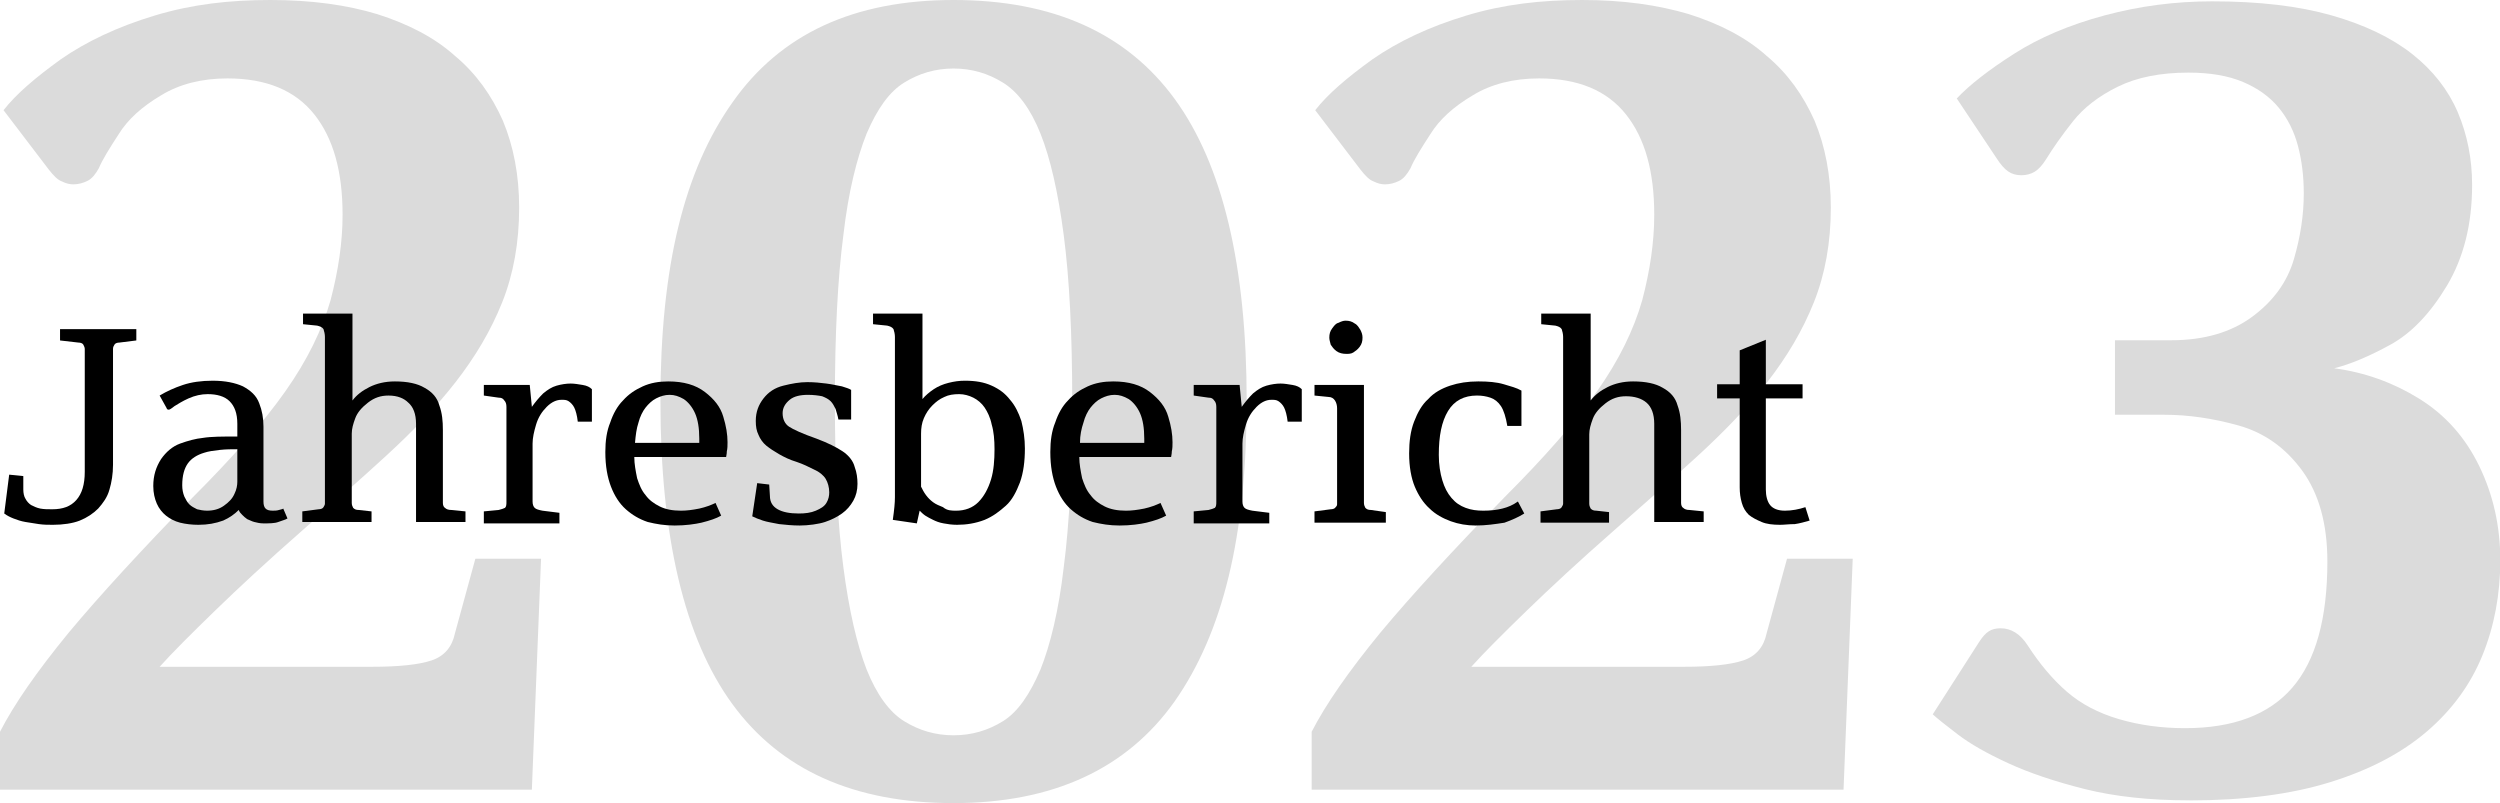 <?xml version="1.0" encoding="UTF-8"?>
<svg xmlns="http://www.w3.org/2000/svg" id="Ebene_1" data-name="Ebene 1" viewBox="0 0 353.94 113.7">
  <defs>
    <style>
      .cls-1 {
        fill: #000;
      }

      .cls-1, .cls-2 {
        stroke-width: 0px;
      }

      .cls-2 {
        fill: #dbdbdb;
      }
    </style>
  </defs>
  <path class="cls-2" d="M0,111.8v-8.2c2-3.9,5.2-8.5,9.7-14,4.5-5.4,10.4-11.8,17.6-19.2,5.6-5.6,10-10.6,13.1-15,3.1-4.4,5.2-8.7,6.4-12.9,1.1-4.2,1.7-8.2,1.7-12.1,0-6.1-1.3-10.8-4-14.2-2.7-3.4-6.8-5.1-12.3-5.1-3.6,0-6.8.8-9.4,2.4-2.7,1.6-4.7,3.4-6,5.5-1.3,2-2.3,3.6-2.8,4.8-.5.9-1,1.5-1.6,1.8s-1.3.5-2,.5c-.5,0-1-.1-1.6-.4-.6-.2-1.2-.8-1.9-1.7L.5,15.6c1.8-2.3,4.5-4.6,8.1-7.2,3.6-2.5,8-4.6,13.3-6.2S32.5,0,38.3,0s10.8.7,15.1,2c4.4,1.4,8.1,3.3,11,5.9,3,2.5,5.2,5.6,6.8,9.2,1.5,3.6,2.3,7.7,2.3,12.3,0,4.9-.8,9.4-2.4,13.4s-3.8,7.7-6.6,11.3c-2.8,3.6-6.1,7-9.8,10.4-3.7,3.4-7.7,6.9-11.9,10.6-4.9,4.3-9,8.1-12.4,11.4s-6,5.9-7.8,7.9h30.1c3.8,0,6.6-.3,8.4-.9,1.8-.6,2.9-1.9,3.3-3.8l2.9-10.6h9.3l-1.3,32.7H0Z"></path>
  <path class="cls-2" d="M135,113.7c-14.1,0-24.5-4.7-31.3-14s-10.2-23.7-10.2-42.9,3.4-32.7,10.2-42.3c6.8-9.7,17.2-14.5,31.3-14.5s24.5,4.7,31.3,14c6.8,9.3,10.2,23.6,10.2,42.8s-3.4,32.8-10.2,42.5c-6.8,9.6-17.3,14.4-31.3,14.4ZM135,104.1c2.6,0,4.9-.7,7-2s3.8-3.8,5.3-7.3c1.4-3.5,2.6-8.4,3.3-14.5.8-6.1,1.2-13.9,1.2-23.5s-.4-17.4-1.2-23.5c-.8-6.1-1.9-10.9-3.3-14.4-1.4-3.5-3.2-5.9-5.3-7.2s-4.4-2-7-2-4.9.7-7,2c-2.1,1.3-3.8,3.7-5.3,7.2-1.4,3.5-2.6,8.3-3.3,14.4-.8,6.1-1.2,13.9-1.2,23.5s.4,17.4,1.2,23.5c.8,6.1,1.9,10.9,3.3,14.5,1.4,3.5,3.2,6,5.3,7.3s4.4,2,7,2Z"></path>
  <path class="cls-2" d="M185.7,111.8v-8.2c2-3.9,5.2-8.5,9.7-14,4.5-5.4,10.4-11.8,17.6-19.2,5.6-5.6,10-10.6,13.1-15s5.2-8.7,6.4-12.9c1.1-4.2,1.7-8.2,1.7-12.1,0-6.1-1.3-10.8-4-14.2-2.7-3.4-6.8-5.1-12.3-5.1-3.6,0-6.8.8-9.4,2.4-2.7,1.6-4.7,3.4-6,5.5-1.3,2-2.3,3.6-2.8,4.8-.5.9-1,1.5-1.6,1.8s-1.3.5-2,.5c-.5,0-1-.1-1.6-.4-.6-.2-1.2-.8-1.9-1.7l-6.4-8.4c1.8-2.3,4.5-4.6,8.1-7.2,3.6-2.5,8-4.6,13.3-6.2s10.6-2.2,16.4-2.2,10.7.7,15.1,2c4.4,1.4,8.1,3.3,11,5.9,3,2.5,5.2,5.6,6.8,9.2,1.5,3.6,2.3,7.7,2.3,12.3,0,4.9-.8,9.4-2.4,13.4s-3.8,7.7-6.6,11.3-6.1,7-9.8,10.4c-3.7,3.4-7.7,6.9-11.9,10.6-4.9,4.3-9,8.1-12.4,11.4s-6,5.9-7.8,7.9h30.1c3.8,0,6.6-.3,8.4-.9,1.8-.6,2.9-1.9,3.3-3.8l2.9-10.6h9.3l-1.3,32.7h-75.3Z"></path>
  <g>
    <path class="cls-1" d="M7.5,74.3c-.7,0-1.3,0-2-.1s-1.3-.2-1.9-.3c-.6-.1-1.2-.3-1.7-.5s-.9-.4-1.3-.7l.7-5.5,2,.2v1.9c0,.5.1,1,.3,1.3.2.4.5.7.8.9.4.2.8.4,1.3.5.5.1,1.1.1,1.7.1,1.5,0,2.6-.4,3.4-1.3s1.2-2.2,1.2-4v-17.4c0-.2-.1-.4-.2-.6-.1-.2-.4-.3-.7-.3l-2.6-.3v-1.6h10.8v1.6l-2.4.3c-.3,0-.6.1-.7.3s-.2.3-.2.6v16.4c0,1.3-.2,2.5-.5,3.5-.3,1.1-.9,1.9-1.6,2.7-.7.7-1.6,1.3-2.6,1.7s-2.4.6-3.8.6Z"></path>
    <path class="cls-1" d="M28.1,74.3c-.9,0-1.8-.1-2.6-.3-.8-.2-1.5-.6-2-1s-1-1-1.3-1.7-.5-1.5-.5-2.5c0-1.5.4-2.7,1.1-3.8.7-1,1.6-1.8,2.7-2.2s2.2-.7,3.2-.8c1.2-.2,2.8-.2,4.9-.2v-1.8c0-1.5-.4-2.5-1.1-3.2s-1.8-1-3.1-1c-.9,0-1.8.2-2.7.6s-1.5.8-2,1.1c-.5.4-.7.5-.8.5-.2,0-.3-.1-.3-.2l-1-1.8c1-.6,2.1-1.1,3.3-1.5,1.2-.4,2.6-.6,4.2-.6,1.8,0,3.2.3,4.3.8,1.1.6,1.9,1.3,2.3,2.4.4,1,.6,2.1.6,3.3v10.6c0,.5.1.8.3,1s.5.3,1,.3c.3,0,.6,0,.9-.1.3-.1.5-.1.6-.2l.6,1.4c-.3.2-.8.3-1.3.5s-1.3.2-2.1.2c-.5,0-.9-.1-1.3-.2s-.7-.3-1-.4c-.3-.2-.5-.4-.7-.6s-.4-.4-.5-.7c-.6.6-1.3,1.1-2.2,1.5-1.1.4-2.2.6-3.5.6ZM29.3,72.3c.9,0,1.7-.2,2.4-.7s1.2-1,1.5-1.7c.3-.6.4-1.2.4-1.7v-4.6c-.8,0-1.6,0-2.5.1s-1.6.2-2.2.4c-1,.3-1.8.8-2.3,1.5s-.8,1.7-.8,3.1c0,.6.1,1.1.3,1.6.2.4.4.8.7,1.1s.7.5,1.1.7c.4.1.9.2,1.4.2Z"></path>
    <path class="cls-1" d="M42.8,73.9v-1.5l2.3-.3c.3,0,.6-.1.7-.3s.2-.3.2-.5v-23.6c0-.4-.1-.8-.2-1.1-.2-.3-.5-.4-.9-.5l-2-.2v-1.5h7v12.3c.6-.8,1.4-1.4,2.4-1.9s2.2-.8,3.6-.8c1.8,0,3.2.3,4.2.9,1.1.6,1.8,1.4,2.1,2.5.4,1.1.5,2.2.5,3.5v10.3c0,.3.1.6.3.7.2.2.5.3.9.3l2,.2v1.5h-7v-13.9c0-1.4-.4-2.4-1.1-3-.6-.6-1.5-1-2.8-1-1.1,0-2,.3-2.9,1s-1.5,1.4-1.8,2.2-.5,1.5-.5,2.2v9.8c0,.3.1.5.2.7.2.2.4.3.8.3l1.8.2v1.5h-9.8Z"></path>
    <path class="cls-1" d="M68.5,73.9v-1.5l2.1-.2c.4-.1.7-.2.9-.3.2-.2.2-.5.2-.9v-13.4c0-.4-.1-.7-.3-.9-.2-.3-.4-.4-.8-.4l-2.1-.3v-1.5h6.5l.3,3.1c.5-.7,1-1.3,1.6-1.9.6-.5,1.2-.9,1.9-1.1.7-.2,1.4-.3,2-.3.5,0,1.1.1,1.7.2.6.1,1,.3,1.3.6v4.6h-2c-.1-.9-.3-1.6-.5-2s-.5-.7-.8-.9-.6-.2-1-.2c-.7,0-1.4.3-2.1,1s-1.2,1.5-1.5,2.5-.5,1.9-.5,2.7v8.2c0,.4.1.7.3.9s.6.3,1.1.4l2.4.3v1.5h-10.7v-.2Z"></path>
    <path class="cls-1" d="M95.5,74.4c-1.4,0-2.6-.2-3.8-.5-1.2-.4-2.2-1-3.1-1.8s-1.6-1.9-2.1-3.2c-.5-1.3-.8-2.9-.8-4.9,0-1.6.2-3,.7-4.2.4-1.2,1-2.3,1.8-3.1.8-.9,1.7-1.5,2.8-2,1.1-.5,2.3-.7,3.6-.7,2.2,0,3.9.5,5.2,1.5,1.3,1,2.2,2.1,2.6,3.5.4,1.3.6,2.5.6,3.6,0,.5,0,.9-.1,1.3,0,.4-.1.7-.1.8h-13c0,1,.2,2,.4,3,.3.9.6,1.7,1.2,2.4.5.7,1.2,1.2,2,1.6s1.8.6,3,.6c.8,0,1.6-.1,2.6-.3.9-.2,1.7-.5,2.3-.8l.8,1.8c-.7.4-1.6.7-2.8,1-.9.2-2.2.4-3.8.4ZM89.9,62.7h9.1v-.6c0-1.5-.2-2.7-.6-3.6s-1-1.6-1.6-2c-.7-.4-1.3-.6-2-.6s-1.3.2-1.9.5-1.1.8-1.5,1.3-.8,1.3-1,2.1c-.3.9-.4,1.8-.5,2.9Z"></path>
    <path class="cls-1" d="M113.2,74.4c-1,0-2-.1-2.9-.2-1-.2-1.7-.3-2.3-.5-.6-.2-1.1-.4-1.5-.6l.7-4.7,1.7.2.1,1.6c0,.9.4,1.5,1.1,1.9s1.7.6,3,.6c.9,0,1.7-.1,2.4-.4.7-.3,1.2-.6,1.5-1.1s.4-1,.4-1.5c0-.7-.2-1.4-.5-1.9s-.9-1-1.6-1.3c-.8-.4-1.6-.8-2.5-1.1-1-.3-1.8-.7-2.5-1.1s-1.3-.8-1.8-1.2-.9-1-1.1-1.5c-.3-.6-.4-1.2-.4-2,0-1.3.4-2.3,1.1-3.2s1.6-1.5,2.8-1.8,2.3-.5,3.4-.5c1,0,1.9.1,2.7.2.8.1,1.6.3,2.2.4.6.2,1,.3,1.3.5v4.2h-1.8c-.1-.6-.3-1.1-.4-1.5-.2-.4-.4-.8-.7-1.1-.3-.3-.7-.5-1.2-.7-.5-.1-1.2-.2-2-.2-1.1,0-2,.2-2.6.7s-1,1.1-1,1.9.3,1.5.9,1.9,1.9,1,3.9,1.7c1.6.6,2.8,1.2,3.7,1.8s1.5,1.4,1.7,2.2c.3.8.4,1.6.4,2.4,0,.9-.2,1.7-.6,2.4-.4.7-.9,1.3-1.6,1.8s-1.5.9-2.4,1.2-2.4.5-3.6.5Z"></path>
    <path class="cls-1" d="M135.5,74.3c-.7,0-1.4-.1-1.9-.2-.6-.1-1.1-.3-1.5-.5s-.8-.4-1.1-.6-.6-.5-.8-.7l-.4,1.8-3.4-.5c.2-1.4.3-2.4.3-3.2v-22.7c0-.4-.1-.8-.2-1.1-.2-.3-.5-.4-.9-.5l-2-.2v-1.5h7v12.1c.4-.5,1-1,1.6-1.4s1.3-.7,2.1-.9,1.5-.3,2.3-.3c1.5,0,2.7.2,3.8.7s1.9,1.1,2.6,2c.7.8,1.2,1.8,1.6,3,.3,1.2.5,2.5.5,3.9,0,1.8-.2,3.4-.7,4.8-.5,1.3-1.1,2.5-2,3.3s-1.8,1.5-3,2c-1.3.5-2.6.7-3.9.7ZM135.4,72.3c1.2,0,2.3-.4,3.1-1.2.8-.8,1.4-1.9,1.8-3.2s.5-2.8.5-4.3c0-1.3-.1-2.5-.4-3.5-.2-1-.6-1.8-1-2.4s-1-1.1-1.6-1.4c-.6-.3-1.3-.5-2-.5-.8,0-1.5.1-2.1.4-.7.3-1.2.7-1.7,1.2s-.9,1.1-1.2,1.8-.4,1.4-.4,2.2v7.5c.2.4.4.8.7,1.2.3.4.6.7,1,1s.9.5,1.4.7c.6.5,1.2.5,1.9.5Z"></path>
    <path class="cls-1" d="M158.5,74.4c-1.4,0-2.6-.2-3.8-.5-1.2-.4-2.2-1-3.1-1.8-.9-.8-1.6-1.9-2.1-3.2-.5-1.3-.8-2.9-.8-4.9,0-1.6.2-3,.7-4.2.4-1.2,1-2.3,1.8-3.1.8-.9,1.7-1.5,2.8-2s2.3-.7,3.6-.7c2.2,0,3.9.5,5.2,1.5s2.2,2.1,2.6,3.5c.4,1.3.6,2.5.6,3.6,0,.5,0,.9-.1,1.3,0,.4-.1.7-.1.8h-13c0,1,.2,2,.4,3,.3.9.6,1.7,1.2,2.4.5.7,1.2,1.2,2,1.6s1.8.6,3,.6c.8,0,1.6-.1,2.6-.3.9-.2,1.7-.5,2.3-.8l.8,1.8c-.7.4-1.6.7-2.8,1-.9.2-2.2.4-3.8.4ZM152.9,62.7h9.1v-.6c0-1.5-.2-2.7-.6-3.6s-1-1.6-1.6-2c-.7-.4-1.3-.6-2-.6s-1.3.2-1.9.5c-.6.3-1.1.8-1.5,1.3s-.8,1.3-1,2.1c-.3.9-.5,1.8-.5,2.9Z"></path>
    <path class="cls-1" d="M169,73.9v-1.5l2.1-.2c.4-.1.7-.2.9-.3.2-.2.2-.5.2-.9v-13.4c0-.4-.1-.7-.3-.9-.2-.3-.4-.4-.8-.4l-2.1-.3v-1.5h6.5l.3,3.1c.5-.7,1-1.3,1.6-1.9.6-.5,1.2-.9,1.9-1.1.7-.2,1.4-.3,2-.3.5,0,1.1.1,1.7.2.6.1,1,.3,1.3.6v4.6h-2c-.1-.9-.3-1.6-.5-2s-.5-.7-.8-.9-.6-.2-1-.2c-.7,0-1.4.3-2.1,1-.7.7-1.2,1.5-1.5,2.5s-.5,1.9-.5,2.7v8.2c0,.4.1.7.3.9.2.2.6.3,1.1.4l2.4.3v1.5h-10.7v-.2Z"></path>
    <path class="cls-1" d="M186.1,73.9v-1.5l2.3-.3c.3,0,.6-.1.7-.3.2-.2.2-.3.2-.5v-13.5c0-.4-.1-.8-.3-1.1s-.5-.5-.9-.5l-2-.2v-1.5h7v16.7c0,.3.1.5.2.7.2.2.4.3.8.3l2.1.3v1.5h-10.1v-.1ZM190.6,50.1c-.5,0-1-.1-1.4-.4-.4-.3-.6-.6-.8-.9-.1-.4-.2-.7-.2-1,0-.5.1-.9.4-1.3s.5-.7.9-.8c.4-.2.7-.3,1-.3.5,0,.9.1,1.3.4.4.2.6.6.8.9.2.4.3.7.3,1.1,0,.5-.1.9-.4,1.3-.3.4-.6.6-.9.8s-.7.2-1,.2Z"></path>
    <path class="cls-1" d="M208.9,74.4c-1.2,0-2.4-.2-3.5-.6s-2.2-1-3-1.8c-.9-.8-1.6-1.9-2.1-3.1s-.8-2.8-.8-4.7c0-1.7.2-3.2.7-4.5s1.1-2.4,2-3.2c.8-.9,1.9-1.5,3.1-1.9,1.2-.4,2.5-.6,4-.6,1.4,0,2.6.1,3.6.4s1.8.5,2.5.9v5h-2c-.2-1.2-.5-2.2-.9-2.8s-.9-1-1.5-1.2-1.2-.3-1.9-.3c-1.8,0-3.2.7-4.1,2.2-.9,1.5-1.3,3.5-1.3,6.2,0,1.4.2,2.6.5,3.6s.7,1.8,1.3,2.5,1.2,1.1,2,1.4,1.6.4,2.5.4c1,0,1.9-.1,2.7-.3s1.5-.5,2.2-1l.9,1.7c-.8.5-1.7.9-2.8,1.3-1.3.2-2.6.4-4.1.4Z"></path>
    <path class="cls-1" d="M218.1,73.9v-1.5l2.3-.3c.3,0,.6-.1.7-.3.1-.2.2-.3.2-.5v-23.6c0-.4-.1-.8-.2-1.1-.2-.3-.5-.4-.9-.5l-2-.2v-1.5h7v12.3c.6-.8,1.4-1.4,2.4-1.9s2.2-.8,3.6-.8c1.8,0,3.2.3,4.2.9,1.1.6,1.8,1.4,2.1,2.5.4,1.1.5,2.2.5,3.5v10.3c0,.3.1.6.3.7.2.2.5.3.9.3l2,.2v1.5h-7v-13.9c0-1.4-.4-2.4-1.1-3-.7-.6-1.7-.9-2.9-.9-1.1,0-2,.3-2.9,1s-1.5,1.4-1.8,2.2-.5,1.5-.5,2.2v9.8c0,.3.1.5.2.7.2.2.4.3.8.3l1.8.2v1.5h-9.7v-.1Z"></path>
    <path class="cls-1" d="M252,74.3c-1,0-1.9-.1-2.6-.4s-1.3-.6-1.8-1c-.5-.5-.8-1-1-1.7s-.3-1.4-.3-2.2v-12.6h-3.2v-2h3.2v-4.8l3.7-1.5v6.3h5.2v2h-5.2v12.9c0,.9.2,1.7.6,2.2.4.5,1.1.8,2.1.8s2-.2,2.9-.5l.6,1.9c-.7.2-1.4.4-2.1.5-.8,0-1.5.1-2.1.1Z"></path>
  </g>
  <path class="cls-2" d="M309.95,113.31c-5.62,0-10.56-.54-14.8-1.6-4.25-1.07-7.87-2.29-10.86-3.67-3-1.38-5.37-2.73-7.11-4.06-1.75-1.33-2.93-2.28-3.55-2.85l6.56-10.23c.47-.73.92-1.24,1.37-1.52.44-.29,1-.43,1.68-.43,1.51,0,2.79.81,3.83,2.42,1.72,2.66,3.57,4.84,5.55,6.56,1.98,1.72,4.43,3.01,7.34,3.87,2.92.86,6.04,1.29,9.38,1.29,6.82,0,11.89-1.91,15.2-5.74,3.31-3.83,4.96-9.78,4.96-17.85,0-5.31-1.19-9.6-3.55-12.85-2.37-3.25-5.38-5.39-9.02-6.41-3.65-1.02-7.14-1.52-10.47-1.52h-7.03v-10.55h7.97c4.63,0,8.45-1.11,11.45-3.32,2.99-2.21,4.96-4.92,5.9-8.12s1.41-6.31,1.41-9.34c0-2.4-.27-4.63-.82-6.72-.55-2.08-1.46-3.89-2.73-5.43-1.28-1.54-2.96-2.75-5.04-3.63-2.08-.88-4.66-1.33-7.73-1.33-3.96,0-7.29.66-10,1.99-2.71,1.33-4.83,2.97-6.37,4.92-1.54,1.95-2.8,3.74-3.79,5.35-.52.83-1.05,1.42-1.6,1.76-.55.34-1.19.51-1.91.51s-1.36-.18-1.88-.55c-.52-.36-1.07-.99-1.64-1.88l-5.62-8.44c1.82-1.93,4.53-4.04,8.12-6.33,3.59-2.29,7.86-4.1,12.81-5.43,4.95-1.33,10.03-1.99,15.23-1.99,6.61,0,12.25.66,16.91,1.99,4.66,1.33,8.46,3.15,11.41,5.47,2.94,2.32,5.09,5.07,6.45,8.24,1.35,3.18,2.03,6.62,2.03,10.31,0,5.52-1.19,10.26-3.55,14.22-2.37,3.96-5.05,6.76-8.05,8.4-3,1.64-5.64,2.75-7.93,3.32,4.32.57,8.33,2.01,12.03,4.3,3.7,2.29,6.54,5.48,8.52,9.57,1.98,4.09,2.97,8.53,2.97,13.32s-.85,9.34-2.54,13.48c-1.69,4.14-4.32,7.73-7.89,10.78-3.57,3.05-8.12,5.43-13.67,7.15s-12.18,2.58-19.88,2.58Z"></path>
</svg>
